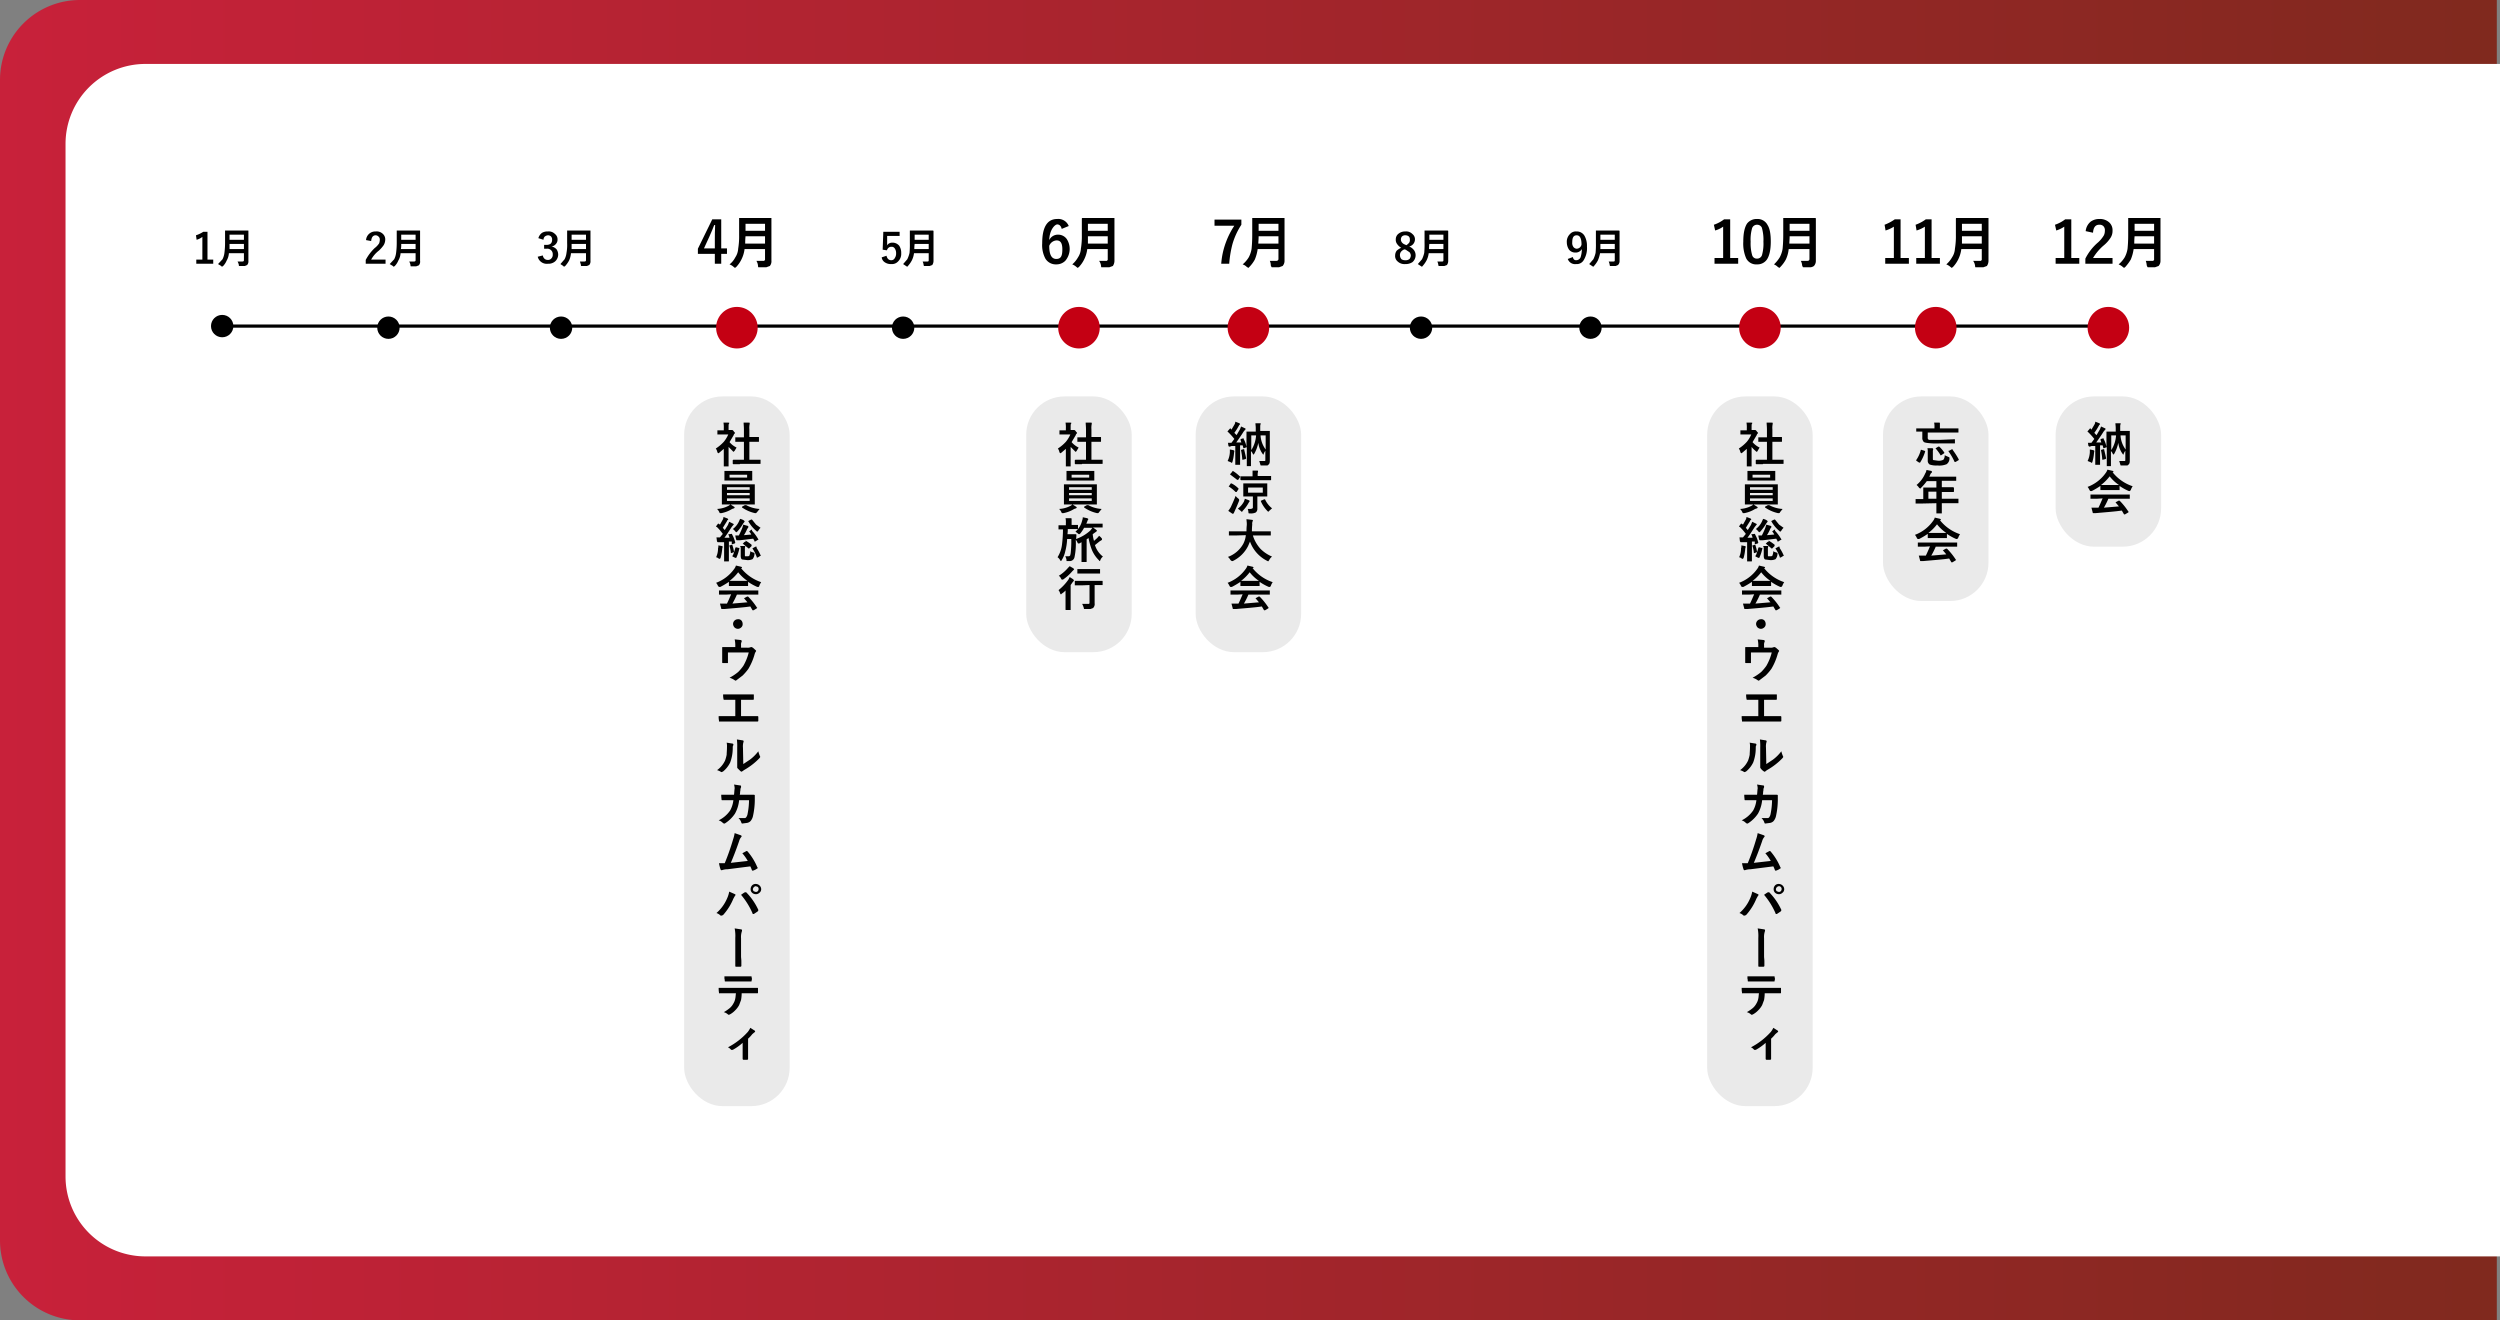 <svg xmlns="http://www.w3.org/2000/svg" xmlns:xlink="http://www.w3.org/1999/xlink" viewBox="0 0 782 413"><rect x="0" y="0" width="782" height="413" fill="#808080" stroke="none"/><defs><style>.cls-1{fill:url(#名称未設定グラデーション_19);}.cls-2{fill:#fff;}.cls-3{fill:#eaeaea;}.cls-4{fill:none;stroke:#000;stroke-miterlimit:10;}.cls-5{fill:#c40013;}</style><linearGradient id="名称未設定グラデーション_19" y1="206.5" x2="781.03" y2="206.5" gradientUnits="userSpaceOnUse"><stop offset="0" stop-color="#c8213a"/><stop offset="1" stop-color="#80291e"/></linearGradient></defs><g id="レイヤー_2" data-name="レイヤー 2"><g id="レイヤー_1-2" data-name="レイヤー 1"><path class="cls-1" d="M25,0H781a0,0,0,0,1,0,0V413a0,0,0,0,1,0,0H25A25,25,0,0,1,0,388V25A25,25,0,0,1,25,0Z"/><path class="cls-2" d="M45.5,20H782a0,0,0,0,1,0,0V393a0,0,0,0,1,0,0H45.5a25,25,0,0,1-25-25V45A25,25,0,0,1,45.5,20Z"/><rect class="cls-3" x="214" y="124" width="33" height="222" rx="12"/><rect class="cls-3" x="321" y="124" width="33" height="80" rx="12"/><rect class="cls-3" x="374" y="124" width="33" height="80" rx="12"/><rect class="cls-3" x="534" y="124" width="33" height="222" rx="12"/><rect class="cls-3" x="589" y="124" width="33" height="64" rx="12"/><rect class="cls-3" x="643" y="124" width="33" height="47" rx="12"/><path d="M64.9,72.5v8.7h1.8v1.3H61.4V81.2h1.9V74.1a5.1,5.1,0,0,1-1.8.9l-.2-1.4a9.5,9.5,0,0,0,2.3-1.1Z"/><path d="M74.3,81.8h1.5c.3,0,.5-.1.5-.4V79.2H71.6a5.2,5.2,0,0,1-.7,2.3,5.5,5.5,0,0,1-1.1,1.7l-.3.2c-.1,0-.2,0-.3-.2l-1-.6,1.4-1.5a5.9,5.9,0,0,0,.6-2,24.1,24.1,0,0,0,.2-3.1V72.1h7.2a.1.1,0,0,1,.1.1h0v9.4a1.7,1.7,0,0,1-.4,1.3l-.7.3H74.8c-.1-.1-.1-.2-.1-.4A3.6,3.6,0,0,0,74.3,81.8Zm-2.5-3.9h4.5V76.3H71.8Zm4.5-4.5H71.8V75h4.5Z"/><path d="M114.5,75.1a2.9,2.9,0,0,1,3-2.7,2.8,2.8,0,0,1,2.3.8,2.3,2.3,0,0,1,.7,1.8,3.4,3.4,0,0,1-.5,1.7,10.1,10.1,0,0,1-1.5,1.7,9.1,9.1,0,0,0-2.4,2.8h4.5v1.3h-6.2V81.3a14.4,14.4,0,0,1,2.8-3.7,6,6,0,0,0,1.4-1.5,3.6,3.6,0,0,0,.2-1.1,1.2,1.2,0,0,0-.4-1,1.3,1.3,0,0,0-.9-.4c-.8,0-1.3.6-1.4,1.8Z"/><path d="M128,81.8h1.5c.3,0,.5-.1.5-.4V79.2h-4.7a5.2,5.2,0,0,1-.7,2.3,5.5,5.5,0,0,1-1.1,1.7l-.3.2c-.1,0-.2,0-.3-.2l-1-.6,1.4-1.5a5.9,5.9,0,0,0,.6-2,24.1,24.1,0,0,0,.2-3.1V72.1h7.2a.1.1,0,0,1,.1.1h0v9.4A1.7,1.7,0,0,1,131,83l-.8.3h-1.7c-.1-.1-.1-.2-.1-.4A3.6,3.6,0,0,0,128,81.8Zm-2.6-3.9H130V76.3h-4.5A6.7,6.7,0,0,1,125.4,77.9Zm4.6-4.5h-4.5V75H130Z"/><path d="M168.4,74.5a3,3,0,0,1,1.2-1.7,3.4,3.4,0,0,1,1.8-.4,2.7,2.7,0,0,1,2.2.8,2.1,2.1,0,0,1,.8,1.7,2,2,0,0,1-.6,1.5,2.1,2.1,0,0,1-1.3.7h0a2.8,2.8,0,0,1,1.6.9,3,3,0,0,1,.5,1.6,2.9,2.9,0,0,1-1,2.2,3.2,3.2,0,0,1-2.2.7,2.9,2.9,0,0,1-3.2-2.2l1.6-.4a1.7,1.7,0,0,0,.6,1.1,1.5,1.5,0,0,0,1,.3,1.3,1.3,0,0,0,1.1-.5,1.6,1.6,0,0,0,.4-1.2,1.7,1.7,0,0,0-1.9-1.8h-.8V76.6h.7c1.2,0,1.8-.5,1.8-1.6a1.4,1.4,0,0,0-.4-1.1,1.4,1.4,0,0,0-.9-.3,1.8,1.8,0,0,0-1,.4,1.5,1.5,0,0,0-.4,1Z"/><path d="M181.4,81.8h1.4c.3,0,.5-.1.5-.4V79.2h-4.7a7,7,0,0,1-.6,2.3,8.8,8.8,0,0,1-1.2,1.7l-.3.2c-.1,0-.2,0-.3-.2l-.9-.6,1.3-1.5a5.9,5.9,0,0,0,.6-2,13.7,13.7,0,0,0,.2-3.1V72.1h7.2c.1,0,.1,0,.1.1h0v9.4a1.7,1.7,0,0,1-.4,1.3l-.7.3h-1.8c-.1-.1-.1-.2-.1-.4Zm-2.6-3.9h4.5V76.3h-4.5Zm4.5-4.5h-4.5V75h4.5Z"/><path d="M225.6,68.6v9.1h1.8v1.7h-1.8v3.1h-2V79.4h-5.3V77.8l4.5-9.2Zm-2,9.1V74.6c0-.9,0-2.3.1-4.2h-.3q-.6,1.6-1.5,3.6l-1.7,3.7Z"/><path d="M236.6,81.6h2.1a.5.5,0,0,0,.6-.6V77.9h-6.4a9.9,9.9,0,0,1-1,3.3,9.6,9.6,0,0,1-1.6,2.3l-.4.3-.4-.3a4.1,4.1,0,0,0-1.3-.8,6.7,6.7,0,0,0,1.8-2.2,5.4,5.4,0,0,0,.9-2.7,23.9,23.9,0,0,0,.3-4.3V68.2h10.1V81.5a2.3,2.3,0,0,1-.5,1.7l-1.1.4h-2.5a1.2,1.2,0,0,1-.1-.5A3.3,3.3,0,0,0,236.6,81.6Zm-3.5-5.4h6.2V73.9h-6.1A22,22,0,0,0,233.1,76.2Zm6.2-6.2h-6.1v2.2h6.1Z"/><path d="M281.4,72.5v1.3h-3.9v2a3.1,3.1,0,0,1-.1,1,2,2,0,0,1,1.7-.9,2.7,2.7,0,0,1,2.2,1,4.1,4.1,0,0,1,.6,2.3,3.3,3.3,0,0,1-1,2.6,2.6,2.6,0,0,1-2.1.8,3.3,3.3,0,0,1-2.1-.6,2.1,2.1,0,0,1-.9-1.5l1.5-.5c.2.9.7,1.4,1.5,1.4a1.2,1.2,0,0,0,1.1-.7,2.4,2.4,0,0,0,.4-1.5,2.5,2.5,0,0,0-.5-1.6,1.1,1.1,0,0,0-1-.4c-.7,0-1.1.4-1.4,1.1l-1.3-.2.2-5.6Z"/><path d="M288.6,81.8h1.5c.3,0,.4-.1.4-.4V79.2h-4.6a6.9,6.9,0,0,1-.7,2.3,8.8,8.8,0,0,1-1.2,1.7c-.1.2-.2.2-.3.2l-.3-.2-.9-.6,1.3-1.5a9.3,9.3,0,0,0,.7-2,27.3,27.3,0,0,0,.1-3.1V72.1h7.2c.1,0,.1,0,.1.1h.1v9.4a2.2,2.2,0,0,1-.4,1.3l-.8.3H289c0-.1-.1-.2-.1-.4A3.5,3.5,0,0,0,288.6,81.8ZM286,77.9h4.5V76.3h-4.4A11,11,0,0,0,286,77.9Zm4.5-4.5h-4.4V75h4.4Z"/><path d="M334.3,70.7l-2.2.9c-.2-.9-.7-1.4-1.4-1.4s-2.4,1.6-2.5,4.9a3,3,0,0,1,2.8-1.7,3.3,3.3,0,0,1,2.7,1.4,5.7,5.7,0,0,1-.5,6.8,3.9,3.9,0,0,1-2.8,1.1,3.8,3.8,0,0,1-3.4-1.8,9,9,0,0,1-1-4.8c0-5.1,1.6-7.6,4.7-7.6A3.5,3.5,0,0,1,334.3,70.7Zm-6.1,6.2c0,2.7.7,4.1,2.2,4.1s1.9-1,1.9-3-.6-2.8-1.8-2.8A2.6,2.6,0,0,0,328.2,76.9Z"/><path d="M343.8,81.6h2.1a.5.5,0,0,0,.6-.6V77.9h-6.4a9.9,9.9,0,0,1-1,3.3,9.6,9.6,0,0,1-1.6,2.3l-.4.3-.4-.3a4.1,4.1,0,0,0-1.3-.8,8.3,8.3,0,0,0,1.8-2.2,5.4,5.4,0,0,0,.9-2.7,23.9,23.9,0,0,0,.3-4.3V68.4a.3.3,0,0,1,.1-.2h10.1V81.5a2.9,2.9,0,0,1-.5,1.7l-1.1.4h-2.5a1.2,1.2,0,0,1-.1-.5A3.3,3.3,0,0,0,343.8,81.6Zm-3.5-5.4h6.2V73.9h-6.2Zm6.2-6.2h-6.2v2.2h6.2Z"/><path d="M223.9,140.3a12.7,12.7,0,0,0,2.5-2.1,9.5,9.5,0,0,0,1.4-2.3h-3.4v-1.3h2v-.6a8.7,8.7,0,0,0-.1-1.8h1.5c.2,0,.3,0,.3.1a.4.4,0,0,1-.1.3c-.1.1-.1.5-.1,1.2v.7H229c.1,0,.3.1.5.4s.4.4.4.5,0,.2-.1.2a.9.9,0,0,0-.3.5l-1.3,2.2a6.7,6.7,0,0,0,2.2,1.7l-.6,1-.3.3c-.1,0-.2,0-.3-.2l-1.3-1.3v6.1h-1.5v-5.5l-1.4,1.2-.3.2-.3-.3A2.8,2.8,0,0,0,223.9,140.3Zm7.5,4.9h-2c-.1,0-.1,0-.1-.1h-.1v-1.2h.1a.1.1,0,0,1,.1-.1h3.3v-5.6H230v-1.4h2.7v-2.4c0-1-.1-1.7-.1-2.2h1.6c.2,0,.3,0,.3.1v.3a5.8,5.8,0,0,0-.1,1.7v2.4h2.9a.1.1,0,0,1,.1.1V138c0,.1,0,.2-.1.2h-2.9v5.6h3.5v1.2h0c0,.1-.1.1-.2.1h-6.2Z"/><path d="M229.6,158.5c.2.1.2.2.2.3l-.2.2-.6.2a9.9,9.9,0,0,1-3.3,1.3h-.5c-.1,0-.1-.1-.2-.3a3.6,3.6,0,0,0-.7-1,8.5,8.5,0,0,0,3.4-.9,1.8,1.8,0,0,0,.7-.5h-2.6v-6.3h10.3v6.3h-7.6Zm3.5-11.2h2.2v3h-8.7v-3h6.5Zm-5.7,5.1v.8h7.1v-.8Zm0,2.5h7.1v-.7h-7.1Zm7.1,1.8v-.8h-7.1v.8Zm-.8-7.3v-.9h-5.5v.9Zm3.9,9.8-.8,1-.3.3h-.4a11.5,11.5,0,0,1-3.9-1.7.1.1,0,0,1-.1-.1v-.2l.9-.5h.4A9.9,9.9,0,0,0,237.6,159.2Z"/><path d="M228.8,167h.1c.1,0,.1.1.1.2a8.8,8.8,0,0,1,1,2.6h0l-.2.2-.7.2h-.2v-.8h-.9v6.1a.1.1,0,0,1-.1.1h-1.4v-6h-2l-.2-.2c-.1-.4-.1-.8-.2-1.3h1.1l.9-1.1a17.4,17.4,0,0,0-1.9-2.2H224v-.2l.6-.8h.2l.4.3.9-1.6a1.9,1.9,0,0,0,.2-.8l1.3.5c.1.1.2.2.2.3l-.2.2c-.1,0-.2.2-.2.3l-1.3,2.1.6.7,1-1.6.4-1,1.2.6c.2.1.2.1.2.2s0,.2-.1.2l-.5.6c-.9,1.4-1.6,2.5-2.3,3.4h1.6l-.3-.9h-.1a.2.2,0,0,1,.2-.2Zm-4.8,7.3a6.4,6.4,0,0,0,.6-2.8,1.7,1.7,0,0,0,.1-.7v-.2l1.1.2.3.2c0,.1,0,.2-.1.2a3.5,3.5,0,0,0-.1.6,14.6,14.6,0,0,1-.5,2.7l-.2.3h-.3A1.8,1.8,0,0,0,224,174.3Zm6-2.9c.1-.1.1-.2.2-.2h.1l.8.2h.2a12.5,12.5,0,0,1-1,3.1H230l-.8-.4-.2-.2h.1a3.3,3.3,0,0,0,.5-1.2l-.8.3h-.1c-.1,0-.1-.1-.1-.2a9,9,0,0,0-.5-2.2h.2l.6-.2h.2v.2a9.3,9.3,0,0,1,.5,2.1A8.6,8.6,0,0,0,230,171.4Zm1.5-9.1a3.3,3.3,0,0,1,1.2.5l.2.2v.2l-.4.5a14.6,14.6,0,0,1-1.9,2.6l-.3.2a.7.7,0,0,1-.3-.3c-.3-.3-.5-.6-.8-.7a6.2,6.2,0,0,0,1.9-2.3Zm3.7,3.7a13.5,13.5,0,0,1,2,2.7v.2h-.2l-.8.5h-.2v-.2l-.4-.7-4.2.5h-.9a.2.2,0,0,1-.2-.2,6.6,6.6,0,0,1-.3-1.3h1.1a25.6,25.6,0,0,0,1.1-2.4l.3-1,1.4.4.2.2v.2l-.4.6a11.4,11.4,0,0,1-1,1.9l2.3-.2a4.6,4.6,0,0,0-.7-1h.1l.6-.5h.3Zm-3.7,4.8h1.6v.2a1.5,1.5,0,0,0-.1.7v1.8c0,.3,0,.5.1.5h.6c.3,0,.6,0,.7-.2a4.1,4.1,0,0,0,.3-1.4,1.9,1.9,0,0,0,.9.4c.2.1.3.1.3.2h.1v.3a2.7,2.7,0,0,1-.6,1.6,3.4,3.4,0,0,1-1.7.3l-1.6-.2c-.3-.2-.4-.6-.4-1.2v-2.5A2.8,2.8,0,0,0,231.5,170.8Zm1.7-1.7a12.2,12.2,0,0,1,1.9,1.3v.4l-.6.6-.2.2h-.1l-1.8-1.5h-.1l.6-.6h.3Zm4.7-4a3.5,3.5,0,0,0-.7.9l-.3.3a.4.4,0,0,1-.3-.2,10.5,10.5,0,0,1-2.5-3H234l.2-.2.8-.4h.2l1.3,1.6Zm-1.3,6.2a13,13,0,0,1,1.4,2.6h-.2l-.8.5h-.2c-.1,0-.1-.1-.1-.2a12.6,12.6,0,0,0-1.3-2.6h0c0-.1,0-.2.2-.2l.7-.4h.2A.1.1,0,0,1,236.6,171.3Z"/><path d="M238.1,182.1a4.5,4.5,0,0,0-.6,1.2q-.1.3-.3.3h-.3a15.7,15.7,0,0,1-2.9-1.6v1.3h-6v-1.3a24,24,0,0,1-2.7,1.6h-.4l-.3-.3a4.4,4.4,0,0,0-.6-1,12.2,12.2,0,0,0,5.7-4.4,3.1,3.1,0,0,0,.5-1l1.7.4.2.2c0,.1,0,.2-.1.2h-.2A13.4,13.4,0,0,0,238.1,182.1ZM227,186h-2.1v-1.3h12.3V186h-6.7a24.3,24.3,0,0,1-1.4,2.8l4.7-.4-1.1-1.3h.1l.9-.5h.3a20.4,20.4,0,0,1,2.8,3.5h.1l-.2.2-1,.6h-.3l-.7-1.2c-2,.3-4.7.5-8.1.8h-.8c-.1,0-.2,0-.2-.2l-.4-1.5h2.2c.5-1,.9-2,1.3-2.9Zm1.2-4.3h5.6a12.4,12.4,0,0,1-2.9-2.7A13.8,13.8,0,0,1,228.2,181.7Z"/><path d="M232.3,195.2a1.3,1.3,0,0,1-.5,1.1,1.5,1.5,0,0,1-1,.4,1.6,1.6,0,0,1-1.1-.5,1.8,1.8,0,0,1-.4-1,1.5,1.5,0,0,1,1.5-1.5,1.3,1.3,0,0,1,1.2.5A1.7,1.7,0,0,1,232.3,195.2Z"/><path d="M231.8,202.6h2a2.3,2.3,0,0,0,1.1-.2h.2l.4.2,1,.9v.2l-.2.3a3.4,3.4,0,0,0-.3.8,18.6,18.6,0,0,1-1.9,4.4,16.8,16.8,0,0,1-1.8,2.1l-2.1,1.6h-.2l-.3-.2a5.2,5.2,0,0,0-1.5-.7,15.8,15.8,0,0,0,2.7-1.8,14.6,14.6,0,0,0,1.6-1.9,16,16,0,0,0,1.7-4.2h-6.5v3.3h-1.6c-.2,0-.2-.1-.2-.3v-4.5h0c0-.1,0-.2.2-.2H230V202a8.1,8.1,0,0,0-.2-2l1.9.2c.2.1.3.1.3.3v.2a2,2,0,0,0-.2,1.1Z"/><path d="M231.8,218.9V224H237c.1,0,.2.1.2.3v1.2c0,.1-.1.2-.3.2h-12v-.3a5.7,5.7,0,0,1-.1-1.4h5.2v-5.1h-3.5c-.1,0-.2-.1-.2-.3a5.7,5.7,0,0,1-.1-1.4h9.5c.1,0,.1.1.1.3v1.1c0,.2-.1.3-.2.3h-3.7Z"/><path d="M227.3,232.3l1.9.3c.1.1.2.1.2.3v.2c-.2.2-.2.5-.2,1a12.8,12.8,0,0,1-.8,4.4,8.3,8.3,0,0,1-2.2,2.8l-.4.2h-.2a5.2,5.2,0,0,0-1.3-.6,7.7,7.7,0,0,0,2.5-3,12.1,12.1,0,0,0,.5-1.8c0-.6.1-1.4.1-2.5A4.9,4.9,0,0,0,227.3,232.3Zm5.2,6.7,2.1-1.4a12.8,12.8,0,0,0,2.6-2.6,8.8,8.8,0,0,0,.5,1.5c.1.2.1.2.1.3l-.2.3a19,19,0,0,1-2.2,2,21.1,21.1,0,0,1-2.7,1.8l-.4.3-.4.2-.3-.2-.9-.9a.4.4,0,0,1-.1-.3v-6.1a17.1,17.1,0,0,0-.1-2.6l1.9.3c.2.1.2.2.2.3a.8.8,0,0,1-.1.4,5.4,5.4,0,0,0-.1,1.6Z"/><path d="M229.6,248.6c.1-.7.1-1.4.2-2a4.3,4.3,0,0,0-.2-1.2l2,.3c.2,0,.2.2.2.3v.3a1.4,1.4,0,0,0-.2.7,2.6,2.6,0,0,1-.1.7,2.8,2.8,0,0,1-.1.9h4.4c.2,0,.3.1.3.2v1.6a24.1,24.1,0,0,1-.6,5,3.7,3.7,0,0,1-.7,1.4,2,2,0,0,1-1.1.6l-1.5.2a.3.3,0,0,1-.3-.3,3.4,3.4,0,0,0-.9-1.4h2a.7.7,0,0,0,.5-.4,2.4,2.4,0,0,0,.3-.7,23.5,23.5,0,0,0,.5-4.5h-3.1a10.9,10.9,0,0,1-1.3,4.2,10.6,10.6,0,0,1-3.2,3.1h-.3l-.3-.2a3.2,3.2,0,0,0-1.3-.8,9.2,9.2,0,0,0,3.6-3.1,8.6,8.6,0,0,0,1-3.2h-3.5c-.1,0-.2,0-.2-.2s-.1-.7-.1-1.5h4Z"/><path d="M229.8,260.6l2,.7c.1.1.2.2.2.3l-.2.3a3.3,3.3,0,0,0-.6,1.2c-1.1,3.2-2,5.4-2.6,6.8l5.3-.6a14.6,14.6,0,0,0-1.7-2.4l1.3-.7h.2l.2.2a18.4,18.4,0,0,1,3,4.9c.1,0,.1.1.1.2a.2.2,0,0,1-.2.2,3.4,3.4,0,0,1-1.2.6.1.1,0,0,1-.1.1l-.3-.2a8.7,8.7,0,0,0-.5-1.2l-7.1.9a5.4,5.4,0,0,0-1.8.3h-.2l-.2-.2a13.4,13.4,0,0,1-.5-2h1.8a72.5,72.5,0,0,0,2.6-7.4A11.5,11.5,0,0,0,229.8,260.6Z"/><path d="M224.1,285.6a12.5,12.5,0,0,0,3.3-4.5,9,9,0,0,0,.7-2.2l1.8.8.2.2c0,.1-.1.2-.2.3l-.5.9a17.8,17.8,0,0,1-3.2,5.1l-.4.2h-.4A3.2,3.2,0,0,0,224.1,285.6Zm7.7-5.7.7-.5.5-.3h.4a19.3,19.3,0,0,1,3.8,5.5v.2l-.2.3-1.2.8h-.2c-.1,0-.2,0-.2-.2A23.1,23.1,0,0,0,231.8,279.9Zm4.6-3.4a1.7,1.7,0,0,1,1.2.5,1.6,1.6,0,0,1,.5,1.1,1.4,1.4,0,0,1-.6,1.2,1.5,1.5,0,0,1-1.1.4,1.7,1.7,0,0,1-1.2-.5,1.5,1.5,0,0,1-.4-1.1,1.7,1.7,0,0,1,.5-1.2A1.5,1.5,0,0,1,236.4,276.5Zm0,.7a1.1,1.1,0,0,0-.9.9.9.9,0,0,0,.3.7l.6.2a.9.9,0,0,0,.7-.3,1.4,1.4,0,0,0,.2-.6.9.9,0,0,0-.3-.7Z"/><path d="M229.8,290.4l2,.3a.3.3,0,0,1,.3.3v.2a5.6,5.6,0,0,0-.3,2.3v5.7c0,.4.1.9.1,1.5v1.4a.3.3,0,0,1-.3.3h-1.3c-.2,0-.3-.1-.3-.2h0v-8.8A11.9,11.9,0,0,0,229.8,290.4Z"/><path d="M232,310.6a12.7,12.7,0,0,1-.2,2.2l-.6,1.6a7,7,0,0,1-1.3,1.7,6.7,6.7,0,0,1-1.4,1.1l-.4.2h-.3a3.2,3.2,0,0,0-1.4-.8,12.2,12.2,0,0,0,1.9-1.3,4.9,4.9,0,0,0,1.1-1.4,4.4,4.4,0,0,0,.6-1.6c.1-.4.1-.9.2-1.6h-5.1c-.1.1-.2,0-.2-.2a7.6,7.6,0,0,1-.1-1.5H237c.1,0,.1.1.1.3v1.2c0,.1,0,.2-.2.2H232Zm-5.4-5.2H235c.1,0,.1.1.1.3a1.3,1.3,0,0,1,0,1c0,.2,0,.3-.1.3h-8.1c-.1,0-.2,0-.2-.2a2,2,0,0,0-.1-.7Z"/><path d="M234,324.9v6.3h0c0,.2-.1.2-.2.3h-1.3c-.1-.1-.2-.1-.2-.3h0v-5a16.4,16.4,0,0,1-3.1,2.2h-.5a2.5,2.5,0,0,0-1-.8,22,22,0,0,0,6.2-4.8,6.6,6.6,0,0,0,.8-1.3l1.4.9a.3.3,0,0,1,.1.2c0,.2-.1.3-.2.3l-.7.6A10,10,0,0,1,234,324.9Z"/><path d="M330.9,140.3a12.7,12.7,0,0,0,2.5-2.1,9.5,9.5,0,0,0,1.4-2.3h-3.4v-1.3h2v-.6a8.7,8.7,0,0,0-.1-1.8h1.5c.2,0,.3,0,.3.1a.4.4,0,0,1-.1.3c-.1.1-.1.5-.1,1.2v.7H336c.1,0,.3.1.5.4s.4.4.4.5,0,.2-.1.2a.9.9,0,0,0-.3.5l-1.3,2.2a6.7,6.7,0,0,0,2.2,1.7l-.6,1q-.2.3-.3.3c-.1,0-.2,0-.3-.2l-1.3-1.3v6.1h-1.5v-5.5l-1.4,1.2-.3.2-.3-.3A2.8,2.8,0,0,0,330.9,140.3Zm7.5,4.9h-2c-.1,0-.1,0-.1-.1h-.1v-1.2h.1a.1.1,0,0,1,.1-.1h3.3v-5.6H337v-1.4h2.7v-2.4c0-1-.1-1.7-.1-2.2h1.6c.2,0,.3,0,.3.1v.3a5.8,5.8,0,0,0-.1,1.7v2.4h2.9a.1.1,0,0,1,.1.1V138c0,.1,0,.2-.1.2h-2.9v5.6h3.5v1.2h0c0,.1-.1.1-.2.1h-6.2Z"/><path d="M336.6,158.5c.2.1.2.2.2.3l-.2.2-.6.2a9.9,9.9,0,0,1-3.3,1.3h-.5c-.1,0-.1-.1-.2-.3a3.6,3.6,0,0,0-.7-1,8.5,8.5,0,0,0,3.4-.9,1.8,1.8,0,0,0,.7-.5h-2.6v-6.3h10.3v6.3h-7.6Zm3.5-11.2h2.2v3h-8.7v-3h6.5Zm-5.7,5.1v.8h7.1v-.8Zm0,2.5h7.1v-.7h-7.1Zm7.1,1.8v-.8h-7.1v.8Zm-.8-7.3v-.9h-5.5v.9Zm3.9,9.8-.8,1q-.2.3-.3.3h-.4a11.5,11.5,0,0,1-3.9-1.7.1.1,0,0,1-.1-.1v-.2l.9-.5h.4A9.9,9.9,0,0,0,344.6,159.2Z"/><path d="M345,174.1a2.4,2.4,0,0,0-.8,1.1c-.1.2-.1.3-.2.3s-.1,0-.2-.2a9.8,9.8,0,0,1-2.3-3.4,20.1,20.1,0,0,1-1-3.6l-.6.4v6.9c0,.1,0,.2-.1.2h-1.5v-6.2l-.7.4h-.3c-.1,0-.2-.1-.3-.4a5.6,5.6,0,0,0-.5-.8v.2a20.4,20.4,0,0,1-.4,5.3,1.5,1.5,0,0,1-1.6,1.2h-.9v-.4a3.6,3.6,0,0,0-.4-1.1h1a.6.6,0,0,0,.5-.2c.1-.1.1-.3.2-.7a34.3,34.3,0,0,0,.2-4.5h-1.3a17.8,17.8,0,0,1-.6,3.9,8.1,8.1,0,0,1-1.1,2.7q-.1.3-.3.3l-.2-.3a2.4,2.4,0,0,0-.8-.9,9.5,9.5,0,0,0,1.4-4,42.2,42.2,0,0,0,.3-4.7h-1.4v-1.3h2.3v-.7a5.8,5.8,0,0,0-.1-1.5H335a.2.2,0,0,1,.2.2v1.9h2v1.3H334a9.2,9.2,0,0,1-.1,1.6h2.6a.2.2,0,0,1,.2.2,10.3,10.3,0,0,1-.1,1.3,12.9,12.9,0,0,0,4.5-2.7l.6-.8h-2.6a11.3,11.3,0,0,1-1.2,1.8l-.3.2c-.1,0-.2,0-.4-.2l-.8-.6a6.5,6.5,0,0,0,2.1-3.5,3,3,0,0,0,.2-1l1.4.3.3.2v.2a1.6,1.6,0,0,0-.3.6l-.3.7h5.1v1.1c0,.1,0,.1-.1.1h-2.9l1.1.8a.4.4,0,0,1,.1.3l-.2.2-.7.5-.4.3a11.2,11.2,0,0,0,.4,2.1l1-.9.6-.7a3.8,3.8,0,0,1,.9.9v.2c0,.1,0,.2-.2.3l-.5.3-1.5,1.2A7.3,7.3,0,0,0,345,174.1Z"/><path d="M334.6,180.5l1.1.7.2.3v.2l-.3.3-.7,1v7.8h-1.5c-.1,0-.1-.1-.1-.2v-5.9a5.3,5.3,0,0,1-1.2,1c-.1.2-.2.2-.3.2l-.2-.3a2.3,2.3,0,0,0-.5-1,16,16,0,0,0,3.1-3.3Zm0-3.4,1.2.7.2.3-.2.2-.4.4a14.5,14.5,0,0,1-2.9,2.6h-.4l-.2-.3a2.2,2.2,0,0,0-.7-.9,12.2,12.2,0,0,0,2.9-2.5Zm3.8,6h-2.2v-1.4h8.6a.1.1,0,0,1,.1.1V183h-2.5v5.7a1.7,1.7,0,0,1-.5,1.5l-.8.3h-2c0-.1-.1-.2-.1-.4a7.3,7.3,0,0,0-.5-1.2h2.2c0-.1.1-.2.1-.4v-5.5Zm.6-3.7h-2v-1.4h7.1v1.4H339Z"/><path d="M384,144.2a7.1,7.1,0,0,0,.7-2.7v-.9l1.1.2.3.2v.2a3.5,3.5,0,0,0-.1.6,14.6,14.6,0,0,1-.5,2.7c-.1.2-.1.3-.2.3l-.3-.2Zm.1-5.7h1.1l.9-1.2a20.9,20.9,0,0,0-2-2.2H384v-.2l.6-.7.2-.2h.1l.3.4,1-1.7a1.9,1.9,0,0,0,.2-.8l1.3.5c.1.1.2.2.2.3l-.2.2c-.1,0-.1.2-.2.3a17.6,17.6,0,0,1-1.4,2.2l.7.7,1-1.7a6.9,6.9,0,0,0,.4-1l1.3.6c.1,0,.1.1.1.2s0,.2-.1.2l-.5.6c-.8,1.3-1.6,2.4-2.3,3.4h1.6l-.3-.9H388l.2-.2.7-.2h.1v.2a7.1,7.1,0,0,1,.9,2.6v-4.9h2.9v-1.1c0-.6-.1-1.1-.1-1.5h1.4c.2,0,.3.1.3.2h-.1v.2c-.1.1-.1.4-.1.9v1.1h3V144c0,.7-.1,1.1-.4,1.3a.6.6,0,0,1-.6.3h-1.8c-.1,0-.1-.1-.2-.4l-.3-1h1.8c.1-.1.1-.2.1-.4V141a4.4,4.4,0,0,0-.5.9c0,.2-.1.3-.2.3l-.2-.3a7.3,7.3,0,0,1-1.3-3.4,11.7,11.7,0,0,1-1.3,3.5c-.1.1-.1.2-.2.2l-.2-.2a2.4,2.4,0,0,0-.6-.9v4.7H390v-5.9h-.1l-.8.3H389c-.1,0-.1-.1-.1-.2l-.2-.7h-.8v6.1h-1.5v-5.9h-1.1l-.6.2h-.2a.2.2,0,0,1-.2-.2C384.2,139.4,384.2,138.9,384.1,138.5Zm4.9,2h.1c.1,0,.1.1.1.2s.4,1.6.6,2.7h0l-.2.2-.8.2h-.2a20.3,20.3,0,0,0-.4-2.9h0c0-.1,0-.2.1-.2Zm3.9-4.3h-1.5v4.6A9.6,9.6,0,0,0,392.9,136.2Zm3,4.4v-4.4h-1.6A8.1,8.1,0,0,0,395.9,140.6Z"/><path d="M384.2,159.8a8.3,8.3,0,0,0,.8-1.2c.6-1.3,1.1-2.4,1.5-3.5a3,3,0,0,0,.8.8c.2.2.3.3.3.4v.3c-.5,1.3-1,2.4-1.4,3.3s-.2.5-.3.6,0,.2-.2.2h-.2Zm1-8.6a8,8,0,0,1,2.1,1.5.1.1,0,0,1,.1.1v.2l-.6.9h-.3a12,12,0,0,0-2.1-1.7.1.1,0,0,1-.1-.1h.1l.6-.9h.3Zm.6-3.8a12.7,12.7,0,0,1,2,1.6h.1v.2l-.6.9h-.3l-2.1-1.6h-.1v-.2l.7-.8v-.2Zm1.4,11.7a6.7,6.7,0,0,0,1.9-2.2l.3-.9,1.3.5.2.2c0,.1,0,.2-.1.2l-.3.5a10.8,10.8,0,0,1-1.8,2.4q-.1.3-.3.3l-.3-.3Zm3.1-8.9h-2.1a.1.1,0,0,1-.1-.1H388V149h3.8v-1.8h1.5c.2,0,.2.1.2.2v.3c-.1.1-.1.4-.1.7v.5h4.2v1.1c0,.1,0,.2-.1.2h-7.2Zm0,9h1l.5-.2a.4.4,0,0,0,.1-.3v-3.4h-3v-4.1h7.5v4.1h-3.1v3.8a1.4,1.4,0,0,1-.5,1.2,3.4,3.4,0,0,1-1.7.3h-.5c0-.1-.1-.2-.1-.4A3.6,3.6,0,0,0,390.3,159.2Zm4.7-5.1v-1.6h-4.6v1.6Zm2.9,4.9-.9.8-.3.3-.3-.3a9.8,9.8,0,0,1-2-3v-.2h.1l.9-.4h.3A7.4,7.4,0,0,0,397.9,159Z"/><path d="M386.5,167.5h-2.1v-1.3h5.5a17.2,17.2,0,0,1,.1-2v-.4c0-.5-.1-.9-.1-1.4l1.7.2c.2,0,.3.1.3.2a.4.4,0,0,1-.1.3,2.2,2.2,0,0,0-.1,1,19.7,19.7,0,0,0-.1,2.1h5.9v1.3h-5.6a11,11,0,0,0,2.4,4.2,11.3,11.3,0,0,0,3.6,2.4,3.1,3.1,0,0,0-.9,1.1l-.3.4-.4-.2a10.8,10.8,0,0,1-5.3-6l-.6,1.4a10.4,10.4,0,0,1-4.8,4.7h-.3l-.4-.3a3.9,3.9,0,0,0-.8-1,9,9,0,0,0,4.8-4.1,7.7,7.7,0,0,0,.8-2.7Z"/><path d="M398.1,182.1a4.5,4.5,0,0,0-.6,1.2q-.2.3-.3.3h-.3a15.7,15.7,0,0,1-2.9-1.6v1.3h-6v-1.3a24,24,0,0,1-2.7,1.6h-.4q-.1,0-.3-.3a4.4,4.4,0,0,0-.6-1,12.2,12.2,0,0,0,5.7-4.4,3.1,3.1,0,0,0,.5-1l1.7.4.2.2c0,.1,0,.2-.1.2h-.2A13.4,13.4,0,0,0,398.1,182.1ZM387,186h-2.1v-1.3h12.3V186h-6.7a24.3,24.3,0,0,1-1.4,2.8l4.7-.4-1.1-1.3h.1l.9-.5h.3a20.4,20.4,0,0,1,2.8,3.5h.1l-.2.2-1,.6h-.3l-.7-1.2c-2,.3-4.7.5-8.1.8h-.8c-.1,0-.2,0-.2-.2l-.4-1.5h2.2c.5-1,.9-2,1.3-2.9Zm1.2-4.3h5.6a12.4,12.4,0,0,1-2.9-2.7A13.8,13.8,0,0,1,388.2,181.7Z"/><path d="M543.9,140.3a12.7,12.7,0,0,0,2.5-2.1,9.5,9.5,0,0,0,1.4-2.3h-3.4v-1.3h2v-.6a8.7,8.7,0,0,0-.1-1.8h1.5c.2,0,.3,0,.3.1a.4.4,0,0,1-.1.3c-.1.1-.1.5-.1,1.2v.7H549c.1,0,.3.1.5.4s.4.4.4.5,0,.2-.1.2a.9.9,0,0,0-.3.5l-1.3,2.2a6.7,6.7,0,0,0,2.2,1.7l-.6,1q-.1.3-.3.3c-.1,0-.2,0-.3-.2a8,8,0,0,1-1.3-1.3v6.1h-1.5v-5.5l-1.4,1.2-.3.2-.3-.3A2.8,2.8,0,0,0,543.9,140.3Zm7.5,4.9h-2c-.1,0-.1,0-.1-.1h-.1v-1.2h.1a.1.1,0,0,1,.1-.1h3.3v-5.6H550v-1.4h2.7v-2.4c0-1-.1-1.7-.1-2.2h1.6c.2,0,.3,0,.3.1v.3a5.8,5.8,0,0,0-.1,1.7v2.4h2.9a.1.1,0,0,1,.1.1V138c0,.1,0,.2-.1.2h-2.9v5.6h3.5v1.2h0c0,.1-.1.1-.2.1h-6.2Z"/><path d="M549.6,158.5c.2.1.2.2.2.3l-.2.2-.6.2a9.9,9.9,0,0,1-3.3,1.3h-.5c-.1,0-.1-.1-.2-.3a3.6,3.6,0,0,0-.7-1,8.5,8.5,0,0,0,3.4-.9,1.8,1.8,0,0,0,.7-.5h-2.6v-6.3h10.3v6.3h-7.6Zm3.5-11.2h2.2v3h-8.7v-3h6.5Zm-5.7,5.1v.8h7.1v-.8Zm0,2.5h7.1v-.7h-7.1Zm7.1,1.8v-.8h-7.1v.8Zm-.8-7.3v-.9h-5.5v.9Zm3.9,9.8-.8,1q-.1.3-.3.3h-.4a11.5,11.5,0,0,1-3.9-1.7.1.1,0,0,1-.1-.1v-.2l.9-.5h.4A9.9,9.9,0,0,0,557.6,159.2Z"/><path d="M548.8,167h.1c.1,0,.1.1.1.2a8.8,8.8,0,0,1,1,2.6h0l-.2.2-.7.2h-.2v-.8h-.9v6.1a.1.1,0,0,1-.1.1h-1.4v-6h-2c-.1,0-.1-.1-.2-.2s-.1-.8-.2-1.3h1.1l.9-1.1a17.4,17.4,0,0,0-1.9-2.2H544v-.2l.6-.8h.2l.4.3.9-1.6a1.9,1.9,0,0,0,.2-.8l1.3.5c.1.1.2.2.2.3l-.2.2c-.1,0-.2.2-.2.3l-1.3,2.1.6.7,1-1.6.4-1,1.2.6c.2.1.2.1.2.2s0,.2-.1.2l-.5.6c-.9,1.4-1.6,2.5-2.3,3.4h1.6a4.6,4.6,0,0,0-.3-.9h-.1a.2.2,0,0,1,.2-.2Zm-4.8,7.3a6.4,6.4,0,0,0,.6-2.8,1.7,1.7,0,0,0,.1-.7v-.2l1.1.2.3.2c0,.1,0,.2-.1.2a3.5,3.5,0,0,0-.1.6,14.6,14.6,0,0,1-.5,2.7l-.2.3h-.3A1.8,1.8,0,0,0,544,174.3Zm6-2.9c.1-.1.1-.2.2-.2h.1l.8.2h.2a12.5,12.5,0,0,1-1,3.1H550l-.8-.4-.2-.2h.1a3.3,3.3,0,0,0,.5-1.2l-.8.3h-.1c-.1,0-.1-.1-.1-.2a9,9,0,0,0-.5-2.2h.2l.6-.2h.2v.2a9.3,9.3,0,0,1,.5,2.1A8.6,8.6,0,0,0,550,171.4Zm1.5-9.1a3.3,3.3,0,0,1,1.2.5l.2.2v.2l-.4.5a14.6,14.6,0,0,1-1.9,2.6l-.3.2a.7.7,0,0,1-.3-.3c-.3-.3-.5-.6-.8-.7a6.2,6.2,0,0,0,1.9-2.3Zm3.7,3.7a13.5,13.5,0,0,1,2,2.7v.2h-.2l-.8.5h-.2v-.2l-.4-.7-4.2.5h-.9a.2.2,0,0,1-.2-.2,6.6,6.6,0,0,1-.3-1.3h1.1a25.6,25.6,0,0,0,1.1-2.4l.3-1,1.4.4.2.2v.2a2.1,2.1,0,0,0-.4.6,11.4,11.4,0,0,1-1,1.9l2.3-.2a4.6,4.6,0,0,0-.7-1h.1l.6-.5h.3Zm-3.7,4.8h1.6v.2a1.5,1.5,0,0,0-.1.7v1.8c0,.3,0,.5.1.5h.6c.3,0,.6,0,.7-.2a4.1,4.1,0,0,0,.3-1.4,1.9,1.9,0,0,0,.9.4c.2.1.3.1.3.2h.1v.3a2.7,2.7,0,0,1-.6,1.6,3.4,3.4,0,0,1-1.7.3l-1.6-.2c-.3-.2-.4-.6-.4-1.2v-2.5A2.8,2.8,0,0,0,551.5,170.8Zm1.7-1.7a12.2,12.2,0,0,1,1.9,1.3v.4l-.6.6-.2.2h-.1l-1.8-1.5h-.1l.6-.6h.3Zm4.7-4a3.5,3.5,0,0,0-.7.9l-.3.3a.4.4,0,0,1-.3-.2,10.5,10.5,0,0,1-2.5-3H554l.2-.2.8-.4h.2l1.3,1.6Zm-1.3,6.2a13,13,0,0,1,1.4,2.6h-.2l-.8.5h-.2c-.1,0-.1-.1-.1-.2a12.6,12.6,0,0,0-1.3-2.6h0c0-.1,0-.2.2-.2l.7-.4h.2A.1.1,0,0,1,556.6,171.3Z"/><path d="M558.1,182.1a4.5,4.5,0,0,0-.6,1.2l-.3.3h-.3a15.7,15.7,0,0,1-2.9-1.6v1.3h-6v-1.3a24,24,0,0,1-2.7,1.6h-.4q-.1,0-.3-.3a4.4,4.4,0,0,0-.6-1,12.2,12.2,0,0,0,5.7-4.4,3.1,3.1,0,0,0,.5-1l1.7.4.2.2c0,.1,0,.2-.1.2h-.2A13.4,13.4,0,0,0,558.1,182.1ZM547,186h-2.1v-1.3h12.3V186h-6.7a24.3,24.3,0,0,1-1.4,2.8l4.7-.4-1.1-1.3h.1l.9-.5h.3a20.4,20.4,0,0,1,2.8,3.5h.1l-.2.2-1,.6h-.3l-.7-1.2c-2,.3-4.7.5-8.1.8h-.8c-.1,0-.2,0-.2-.2l-.4-1.5h2.2c.5-1,.9-2,1.3-2.9Zm1.2-4.3h5.6a12.4,12.4,0,0,1-2.9-2.7A13.8,13.8,0,0,1,548.2,181.7Z"/><path d="M552.3,195.2a1.3,1.3,0,0,1-.5,1.1,1.5,1.5,0,0,1-1,.4,1.6,1.6,0,0,1-1.1-.5,1.8,1.8,0,0,1-.4-1,1.5,1.5,0,0,1,1.5-1.5,1.3,1.3,0,0,1,1.2.5A1.7,1.7,0,0,1,552.3,195.2Z"/><path d="M551.8,202.6h2a2.3,2.3,0,0,0,1.1-.2h.2l.4.2,1,.9v.2l-.2.3a3.4,3.4,0,0,0-.3.8,18.6,18.6,0,0,1-1.9,4.4,16.8,16.8,0,0,1-1.8,2.1l-2.1,1.6h-.2l-.3-.2a5.2,5.2,0,0,0-1.5-.7,15.8,15.8,0,0,0,2.7-1.8,14.6,14.6,0,0,0,1.6-1.9,16,16,0,0,0,1.7-4.2h-6.5v3.3h-1.6c-.2,0-.2-.1-.2-.3v-4.5h0c0-.1,0-.2.2-.2H550V202a8.1,8.1,0,0,0-.2-2l1.9.2c.2.1.3.1.3.3v.2a2,2,0,0,0-.2,1.1Z"/><path d="M551.8,218.9V224H557c.1,0,.2.1.2.3v1.2c0,.1-.1.2-.3.2h-12v-.3a5.7,5.7,0,0,1-.1-1.4h5.2v-5.1h-3.5c-.1,0-.2-.1-.2-.3a5.7,5.7,0,0,1-.1-1.4h9.5c.1,0,.1.1.1.3v1.1c0,.2-.1.3-.2.3h-3.7Z"/><path d="M547.3,232.3l1.9.3c.1.1.2.1.2.3v.2c-.2.2-.2.5-.2,1a12.8,12.8,0,0,1-.8,4.4,8.3,8.3,0,0,1-2.2,2.8l-.4.2h-.2a5.2,5.2,0,0,0-1.3-.6,7.7,7.7,0,0,0,2.5-3,12.1,12.1,0,0,0,.5-1.8c0-.6.1-1.4.1-2.5A4.9,4.9,0,0,0,547.3,232.3Zm5.2,6.7,2.1-1.4a12.8,12.8,0,0,0,2.6-2.6,8.8,8.8,0,0,0,.5,1.5c.1.2.1.2.1.3l-.2.3a19,19,0,0,1-2.2,2,21.1,21.1,0,0,1-2.7,1.8l-.4.3a.5.5,0,0,1-.4.2l-.3-.2a3.8,3.8,0,0,1-.9-.9.4.4,0,0,1-.1-.3v-6.1a17.1,17.1,0,0,0-.1-2.6l1.9.3c.2.1.2.2.2.3a.8.8,0,0,1-.1.4,5.4,5.4,0,0,0-.1,1.6Z"/><path d="M549.6,248.6c.1-.7.1-1.4.2-2a4.3,4.3,0,0,0-.2-1.2l2,.3c.2,0,.2.2.2.3v.3a1.4,1.4,0,0,0-.2.7,2.6,2.6,0,0,1-.1.7,2.8,2.8,0,0,1-.1.9h4.4c.2,0,.3.1.3.2v1.6a24.1,24.1,0,0,1-.6,5,3.7,3.7,0,0,1-.7,1.4,2,2,0,0,1-1.1.6l-1.5.2a.3.3,0,0,1-.3-.3,3.4,3.4,0,0,0-.9-1.4h2a.7.7,0,0,0,.5-.4,2.4,2.4,0,0,0,.3-.7,23.5,23.5,0,0,0,.5-4.5h-3.1a10.9,10.9,0,0,1-1.3,4.2,10.6,10.6,0,0,1-3.2,3.1h-.3l-.3-.2a3.2,3.2,0,0,0-1.3-.8,9.2,9.2,0,0,0,3.6-3.1,8.6,8.6,0,0,0,1-3.2h-3.5c-.1,0-.2,0-.2-.2s-.1-.7-.1-1.5h4Z"/><path d="M549.8,260.6l2,.7c.1.1.2.2.2.3l-.2.3a3.3,3.3,0,0,0-.6,1.2c-1.1,3.2-2,5.4-2.6,6.8l5.3-.6a14.6,14.6,0,0,0-1.7-2.4l1.3-.7h.2l.2.2a18.4,18.4,0,0,1,3,4.9c.1,0,.1.1.1.2a.2.2,0,0,1-.2.2,3.4,3.4,0,0,1-1.2.6.1.1,0,0,1-.1.1l-.3-.2a8.7,8.7,0,0,0-.5-1.2l-7.1.9a5.4,5.4,0,0,0-1.8.3h-.2l-.2-.2a13.4,13.4,0,0,1-.5-2h1.8a72.5,72.5,0,0,0,2.6-7.4A11.5,11.5,0,0,0,549.8,260.6Z"/><path d="M544.1,285.6a12.5,12.5,0,0,0,3.3-4.5,9,9,0,0,0,.7-2.2l1.8.8.2.2c0,.1-.1.2-.2.3l-.5.9a17.8,17.8,0,0,1-3.2,5.1l-.4.2h-.4A3.2,3.2,0,0,0,544.1,285.6Zm7.7-5.7.7-.5.5-.3h.4a19.3,19.3,0,0,1,3.8,5.5v.2l-.2.3-1.2.8h-.2c-.1,0-.2,0-.2-.2A23.1,23.1,0,0,0,551.8,279.9Zm4.6-3.4a1.7,1.7,0,0,1,1.2.5,1.6,1.6,0,0,1,.5,1.1,1.4,1.4,0,0,1-.6,1.2,1.5,1.5,0,0,1-1.1.4,1.7,1.7,0,0,1-1.2-.5,1.5,1.5,0,0,1-.4-1.1,1.7,1.7,0,0,1,.5-1.2A1.5,1.5,0,0,1,556.4,276.5Zm0,.7a1.1,1.1,0,0,0-.9.9.9.9,0,0,0,.3.7l.6.2a.9.9,0,0,0,.7-.3,1.4,1.4,0,0,0,.2-.6.9.9,0,0,0-.3-.7A.8.8,0,0,0,556.4,277.2Z"/><path d="M549.8,290.4l2,.3a.3.3,0,0,1,.3.3v.2a5.6,5.6,0,0,0-.3,2.3v5.7c0,.4.1.9.1,1.5v1.4a.3.3,0,0,1-.3.3h-1.3c-.2,0-.3-.1-.3-.2h0v-8.8A11.9,11.9,0,0,0,549.8,290.4Z"/><path d="M552,310.6a12.7,12.7,0,0,1-.2,2.2l-.6,1.6a7,7,0,0,1-1.3,1.7,6.7,6.7,0,0,1-1.4,1.1l-.4.2h-.3a3.2,3.2,0,0,0-1.4-.8,12.2,12.2,0,0,0,1.9-1.3,4.9,4.9,0,0,0,1.1-1.4,4.4,4.4,0,0,0,.6-1.6c.1-.4.1-.9.2-1.6h-5.1c-.1.1-.2,0-.2-.2a7.6,7.6,0,0,1-.1-1.5H557c.1,0,.1.1.1.3v1.2c0,.1,0,.2-.2.2H552Zm-5.4-5.2H555c.1,0,.1.1.1.3a1.3,1.3,0,0,1,0,1c0,.2,0,.3-.1.3h-8.1c-.1,0-.2,0-.2-.2a2,2,0,0,0-.1-.7Z"/><path d="M554,324.9v6.3h0c0,.2-.1.2-.2.3h-1.3c-.1-.1-.2-.1-.2-.3h0v-5a16.4,16.4,0,0,1-3.1,2.2h-.5a2.5,2.5,0,0,0-1-.8,22,22,0,0,0,6.2-4.8,6.6,6.6,0,0,0,.8-1.3l1.4.9a.3.3,0,0,1,.1.2c0,.2-.1.3-.2.3l-.7.6A10,10,0,0,1,554,324.9Z"/><path d="M600.8,140.9c0-.1,0-.2.1-.2h.1l1,.3c.1.1.2.1.2.2h0a13.9,13.9,0,0,1-1.6,3.5h-.3l-.9-.6v-.2h0A9.9,9.9,0,0,0,600.8,140.9Zm2.6-3.3h3.2l4.6-.2h.3v1.3h-4.9a20.2,20.2,0,0,1-4.1-.2c-.5-.1-.8-.2-.9-.5a1.6,1.6,0,0,1-.3-1.1v-1.9h-1.9V134h5.7v-.4a5.7,5.7,0,0,0-.1-1.4h1.6c.2,0,.2.1.2.2V134h5.8v1.3h-9.6v1.5A.7.7,0,0,0,603.4,137.6Zm4.9,4.8,1.1.5c.3.1.4.2.4.3v.2a2.2,2.2,0,0,1-.9,1.8,6,6,0,0,1-2.9.4,6.2,6.2,0,0,1-2.4-.3,1.4,1.4,0,0,1-.6-1.3v-2.5a4.5,4.5,0,0,0-.1-1.3h1.6l.2.2v.2a1.5,1.5,0,0,0-.1.7v2.1c0,.3,0,.4.1.5l1.4.2a3.1,3.1,0,0,0,1.8-.3A2.2,2.2,0,0,0,608.3,142.4Zm-1.7-2.7a10,10,0,0,1,1.6,1.9h0c0,.1,0,.1-.1.2l-.9.6H607c-.1,0-.1-.1-.1-.2a14.9,14.9,0,0,0-1.5-2h.1l.8-.5h.3Zm4.1.9a23.6,23.6,0,0,1,2,3.1h0v.2l-1,.6h-.3a17.7,17.7,0,0,0-1.9-3.3v-.2h.2l.9-.5h.3Z"/><path d="M601.3,157.5h-2.1v-1.4h2.4v-3.6h4.1v-2h-3a16.8,16.8,0,0,1-1.8,2.1c-.1.2-.2.2-.3.2l-.3-.2a3.6,3.6,0,0,0-.8-.9,9.5,9.5,0,0,0,2.7-3.6,2.5,2.5,0,0,0,.4-1.1l1.5.3c.2.1.2.2.2.3a.4.4,0,0,1-.1.3,1,1,0,0,0-.4.5l-.3.7h8.4v1.3h-4.5v2H611l.2.2v1.1a.2.2,0,0,1-.2.2h-3.6V156h5.2v1.4h-5.2v3.2h-1.7v-3.2Zm1.9-1.5h2.5v-2.2h-2.5Z"/><path d="M613.1,167.1a4.5,4.5,0,0,0-.6,1.2l-.3.3h-.3a15.7,15.7,0,0,1-2.9-1.6v1.3h-6v-1.3a24,24,0,0,1-2.7,1.6h-.4q-.1,0-.3-.3a4.4,4.4,0,0,0-.6-1,12.2,12.2,0,0,0,5.7-4.4,3.1,3.1,0,0,0,.5-1l1.7.4.2.2c0,.1,0,.2-.1.2h-.2A13.4,13.4,0,0,0,613.1,167.1ZM602,171h-2.1v-1.3h12.3V171h-6.7a24.3,24.3,0,0,1-1.4,2.8l4.7-.4-1.1-1.3h.1l.9-.5h.3a20.4,20.4,0,0,1,2.8,3.5h.1l-.2.2-1,.6h-.3l-.7-1.2c-2,.3-4.7.5-8.1.8h-.8c-.1,0-.2,0-.2-.2l-.4-1.5h2.2c.5-1,.9-2,1.3-2.9Zm1.2-4.3h5.6a12.4,12.4,0,0,1-2.9-2.7A13.8,13.8,0,0,1,603.2,166.7Z"/><path d="M653,144.2a7.1,7.1,0,0,0,.7-2.7v-.9l1.1.2.3.2v.2a3.5,3.5,0,0,0-.1.6,14.6,14.6,0,0,1-.5,2.7c-.1.2-.1.3-.2.3l-.3-.2Zm.1-5.7h1.1l.9-1.2a20.9,20.9,0,0,0-2-2.2H653v-.2l.6-.7c.1-.1.1-.2.2-.2h.1l.3.4,1-1.7a1.9,1.9,0,0,0,.2-.8l1.3.5c.1.1.2.2.2.3l-.2.2c-.1,0-.1.2-.2.3a17.6,17.6,0,0,1-1.4,2.2c.4.4.6.7.7.7l1-1.7a6.9,6.9,0,0,0,.4-1l1.3.6c.1,0,.1.1.1.2s0,.2-.1.2l-.5.6c-.8,1.3-1.6,2.4-2.3,3.4h1.6l-.3-.9H657l.2-.2.7-.2h.1v.2a7.1,7.1,0,0,1,.9,2.6v-4.9h2.9v-1.1c0-.6-.1-1.1-.1-1.5h1.4c.2,0,.3.1.3.2h-.1v.2c-.1.1-.1.4-.1.9v1.1h3V144c0,.7-.1,1.1-.4,1.3a.6.6,0,0,1-.6.3h-1.8c-.1,0-.1-.1-.2-.4l-.3-1h1.8c.1-.1.1-.2.1-.4V141a4.4,4.4,0,0,0-.5.9c0,.2-.1.3-.2.3l-.2-.3a7.3,7.3,0,0,1-1.3-3.4,11.7,11.7,0,0,1-1.3,3.5l-.2.2-.2-.2a2.4,2.4,0,0,0-.6-.9v4.7H659v-5.9h-.1l-.8.3H658c-.1,0-.1-.1-.1-.2l-.2-.7h-.8v6.1h-1.5v-5.9h-1.1l-.6.2h-.2l-.2-.2C653.2,139.4,653.2,138.9,653.1,138.5Zm4.9,2h.1c.1,0,.1.1.1.2s.4,1.6.6,2.7h0l-.2.2-.8.2h-.2a20.3,20.3,0,0,0-.4-2.9h0c0-.1,0-.2.1-.2Zm3.9-4.3h-1.5v4.6A9.6,9.6,0,0,0,661.9,136.2Zm3,4.4v-4.4h-1.6A8.1,8.1,0,0,0,664.9,140.6Z"/><path d="M667.1,152.1a4.5,4.5,0,0,0-.6,1.2l-.3.3h-.3a15.7,15.7,0,0,1-2.9-1.6v1.3h-6v-1.3a24,24,0,0,1-2.7,1.6h-.4q-.1,0-.3-.3a4.4,4.4,0,0,0-.6-1,12.2,12.2,0,0,0,5.7-4.4,3.1,3.1,0,0,0,.5-1l1.7.4.2.2c0,.1,0,.2-.1.2h-.2A13.4,13.4,0,0,0,667.1,152.1ZM656,156h-2.1v-1.3h12.3V156h-6.7a24.3,24.3,0,0,1-1.4,2.8l4.7-.4-1.1-1.3h.1l.9-.5h.3a20.4,20.4,0,0,1,2.8,3.5h.1l-.2.2-1,.6h-.3l-.7-1.2c-2,.3-4.7.5-8.1.8h-.8c-.1,0-.2,0-.2-.2l-.4-1.5h2.2c.5-1,.9-2,1.3-2.9Zm1.2-4.3h5.6a12.4,12.4,0,0,1-2.9-2.7A13.8,13.8,0,0,1,657.2,151.7Z"/><path d="M388.3,68.7v1.6a22.3,22.3,0,0,0-2.8,6.1,33.8,33.8,0,0,0-1,6.1H382a24.2,24.2,0,0,1,1.5-6.8,24.6,24.6,0,0,1,2.6-5.1h-6.2V68.7Z"/><path d="M397.2,81.6h2c.4,0,.7-.2.7-.6V77.9h-6.5a13.1,13.1,0,0,1-.9,3.3,10.4,10.4,0,0,1-1.7,2.3l-.3.3-.5-.3a3.2,3.2,0,0,0-1.3-.8,9,9,0,0,0,1.9-2.2,8.5,8.5,0,0,0,.9-2.7c.1-1,.2-2.5.2-4.3V68.2h10.1V81.5a2.4,2.4,0,0,1-.6,1.7l-1.1.4h-1.9c-.3,0-.5,0-.5-.1s-.1-.2-.2-.5A3.3,3.3,0,0,0,397.2,81.6Zm-3.6-5.4h6.3V73.9h-6.2C393.7,74.9,393.6,75.7,393.6,76.2Zm6.3-6.2h-6.2v2.2h6.2Z"/><path d="M440.8,77.1a3.6,3.6,0,0,1,1.6,1.3,2.8,2.8,0,0,1-.6,3.6,3.8,3.8,0,0,1-2.2.6,3.1,3.1,0,0,1-2.4-.8,2.2,2.2,0,0,1-.8-1.9,2.5,2.5,0,0,1,.5-1.5,5.6,5.6,0,0,1,1.4-.9,3.8,3.8,0,0,1-1.3-1.2,2.1,2.1,0,0,1-.4-1.4,2.2,2.2,0,0,1,1-1.9,3.2,3.2,0,0,1,2-.6,2.7,2.7,0,0,1,2.2.8,2.1,2.1,0,0,1,.8,1.7A2.3,2.3,0,0,1,440.8,77.1Zm-1.5.9a2.4,2.4,0,0,0-1.1.8,1.7,1.7,0,0,0-.3,1,1.9,1.9,0,0,0,.5,1.3,2.1,2.1,0,0,0,1.2.3,1.8,1.8,0,0,0,1.3-.4,1.8,1.8,0,0,0,.4-1.1,1.8,1.8,0,0,0-.4-1l-1.2-.8Zm.6-1.3a3.6,3.6,0,0,0,.9-.8,1.6,1.6,0,0,0,.2-1,1.2,1.2,0,0,0-.4-1,1.7,1.7,0,0,0-1-.3,1.4,1.4,0,0,0-1.1.4,1.5,1.5,0,0,0,0,1.8,2,2,0,0,0,1,.7Z"/><path d="M449.6,81.8h1.5c.3,0,.4-.1.4-.4V79.2h-4.6a6.9,6.9,0,0,1-.7,2.3,8.8,8.8,0,0,1-1.2,1.7c-.1.2-.2.2-.3.2l-.3-.2-.9-.6,1.3-1.5a9.3,9.3,0,0,0,.7-2,27.3,27.3,0,0,0,.1-3.1V72.1h7.2c.1,0,.1,0,.1.1h.1v9.4a2.2,2.2,0,0,1-.4,1.3l-.8.3H450c0-.1-.1-.2-.1-.4A3.5,3.5,0,0,0,449.6,81.8ZM447,77.9h4.5V76.3h-4.4A11,11,0,0,0,447,77.9Zm4.5-4.5h-4.4V75h4.4Z"/><path d="M492,80.4c.1.7.5,1,1,1a1.5,1.5,0,0,0,1.4-.9,8.3,8.3,0,0,0,.4-2.6,2.2,2.2,0,0,1-2,1.1,2.5,2.5,0,0,1-2-.9,4.2,4.2,0,0,1-.7-2.3,3.3,3.3,0,0,1,1-2.6,2.4,2.4,0,0,1,2-.8,2.8,2.8,0,0,1,2.5,1.3,6.3,6.3,0,0,1,.8,3.4,7.1,7.1,0,0,1-1.1,4.4,2.5,2.5,0,0,1-2.3,1.1,2.4,2.4,0,0,1-2.6-1.6Zm2.7-3.9c0-1.9-.5-2.9-1.5-2.9s-1.4.7-1.4,2.2a2.1,2.1,0,0,0,.4,1.5,1.4,1.4,0,0,0,1,.5A1.6,1.6,0,0,0,494.7,76.5Z"/><path d="M503.2,81.8h1.5c.3,0,.4-.1.4-.4V79.2h-4.6a10.5,10.5,0,0,1-.7,2.3,8.8,8.8,0,0,1-1.2,1.7c-.1.2-.2.2-.3.2l-.3-.2-.9-.6,1.3-1.5a9.3,9.3,0,0,0,.7-2,27.3,27.3,0,0,0,.1-3.1V72.1h7.2c.1,0,.1,0,.1.1h.1v9.4a1.7,1.7,0,0,1-.5,1.3l-.7.3h-1.8c0-.1-.1-.2-.1-.4A3.5,3.5,0,0,0,503.2,81.8Zm-2.6-3.9h4.5V76.3h-4.5Zm4.5-4.5h-4.5V75h4.5Z"/><path d="M541.2,68.6V80.7h2.5v1.8h-7.4V80.7H539V70.9a8.3,8.3,0,0,1-2.5,1.2l-.4-1.8a11,11,0,0,0,3.2-1.7Z"/><path d="M549.6,68.5a3.5,3.5,0,0,1,3.3,1.9c.7,1.1,1,2.8,1,5.2s-.4,4.5-1.3,5.7a3.6,3.6,0,0,1-3,1.4,3.5,3.5,0,0,1-3.4-1.9,11.5,11.5,0,0,1-.9-5.2q0-3.9,1.2-5.7A3.8,3.8,0,0,1,549.6,68.5Zm0,1.8a1.6,1.6,0,0,0-1.6,1.3,12.8,12.8,0,0,0-.4,4,13.4,13.4,0,0,0,.5,4.3,1.5,1.5,0,0,0,1.5,1,1.6,1.6,0,0,0,1.6-1.3,13.2,13.2,0,0,0,.4-4,13.7,13.7,0,0,0-.5-4.4A1.6,1.6,0,0,0,549.6,70.3Z"/><path d="M563.3,81.6h2c.5,0,.7-.2.7-.6V77.9h-6.5a9.9,9.9,0,0,1-.9,3.3,10.4,10.4,0,0,1-1.7,2.3l-.3.3-.5-.3a3.6,3.6,0,0,0-1.2-.8,10.9,10.9,0,0,0,1.8-2.2,8.5,8.5,0,0,0,.9-2.7c.1-1,.2-2.5.2-4.3V68.2h10.1a.3.3,0,0,1,.1.2V81.5a2.4,2.4,0,0,1-.6,1.7,2.3,2.3,0,0,1-1,.4h-2c-.3,0-.5,0-.5-.1s-.1-.2-.2-.5A3.3,3.3,0,0,0,563.3,81.6Zm-3.6-5.4H566V73.9h-6.2C559.8,74.9,559.7,75.7,559.7,76.2ZM566,70h-6.2v2.2H566Z"/><path d="M594.5,68.6V80.7h2.6v1.8h-7.4V80.7h2.7V70.9a10.3,10.3,0,0,1-2.6,1.2l-.3-1.8a14.3,14.3,0,0,0,3.2-1.7Z"/><path d="M604.2,68.6V80.7h2.6v1.8h-7.4V80.7h2.7V70.9a10.3,10.3,0,0,1-2.6,1.2l-.3-1.8a12.4,12.4,0,0,0,3.2-1.7Z"/><path d="M617.2,81.6h2.1a.5.5,0,0,0,.6-.6V77.9h-6.4a9.9,9.9,0,0,1-1,3.3,9.6,9.6,0,0,1-1.6,2.3l-.4.3-.4-.3a4.1,4.1,0,0,0-1.3-.8,8.3,8.3,0,0,0,1.8-2.2,5.4,5.4,0,0,0,.9-2.7,23.9,23.9,0,0,0,.3-4.3V68.4a.3.3,0,0,1,.1-.2h10.1V81.5a2.9,2.9,0,0,1-.5,1.7l-1.1.4h-2.5a1.2,1.2,0,0,1-.1-.5A3.3,3.3,0,0,0,617.2,81.6Zm-3.5-5.4h6.2V73.9h-6.2Zm6.2-6.2h-6.2v2.2h6.2Z"/><path d="M647.9,68.6V80.7h2.5v1.8H643V80.7h2.7V70.9a9.6,9.6,0,0,1-2.5,1.2l-.4-1.8a11,11,0,0,0,3.2-1.7Z"/><path d="M652.4,72.3a4.4,4.4,0,0,1,1.6-3,4.6,4.6,0,0,1,2.7-.8,4.3,4.3,0,0,1,3.1,1.1,3.3,3.3,0,0,1,1,2.6,3.9,3.9,0,0,1-.7,2.3,10.4,10.4,0,0,1-2.1,2.3,16,16,0,0,0-3.3,3.9h6.1v1.8h-8.5V80.9a16.2,16.2,0,0,1,4-5.1,9.6,9.6,0,0,0,1.8-2.2,3.2,3.2,0,0,0,.3-1.4,1.8,1.8,0,0,0-.5-1.5,1.7,1.7,0,0,0-1.3-.4c-1.1,0-1.8.8-1.9,2.5Z"/><path d="M671.2,81.6h2a.5.5,0,0,0,.6-.6V77.9h-6.4a13.1,13.1,0,0,1-.9,3.3,15,15,0,0,1-1.7,2.3l-.4.3-.4-.3a4.1,4.1,0,0,0-1.3-.8,9,9,0,0,0,1.9-2.2,8.5,8.5,0,0,0,.9-2.7c.1-1,.2-2.5.2-4.3V68.2h10.1V81.5a2.4,2.4,0,0,1-.6,1.7l-1.1.4h-1.9c-.3,0-.5,0-.5-.1s-.1-.2-.2-.5A5.4,5.4,0,0,0,671.2,81.6Zm-3.6-5.4h6.2V73.9h-6.1A22,22,0,0,0,667.6,76.2Zm6.2-6.2h-6.1v2.2h6.1Z"/><line class="cls-4" x1="71.5" y1="102" x2="657.5" y2="102"/><circle cx="69.5" cy="102" r="3.5"/><circle cx="121.5" cy="102.5" r="3.5"/><circle cx="175.5" cy="102.5" r="3.5"/><circle cx="282.5" cy="102.5" r="3.5"/><circle class="cls-5" cx="230.5" cy="102.5" r="6.5"/><circle class="cls-5" cx="337.5" cy="102.5" r="6.5"/><circle class="cls-5" cx="390.5" cy="102.5" r="6.5"/><circle class="cls-5" cx="550.5" cy="102.5" r="6.5"/><circle class="cls-5" cx="605.5" cy="102.5" r="6.5"/><circle class="cls-5" cx="659.5" cy="102.5" r="6.5"/><circle cx="444.5" cy="102.5" r="3.5"/><circle cx="497.5" cy="102.5" r="3.5"/></g></g></svg>